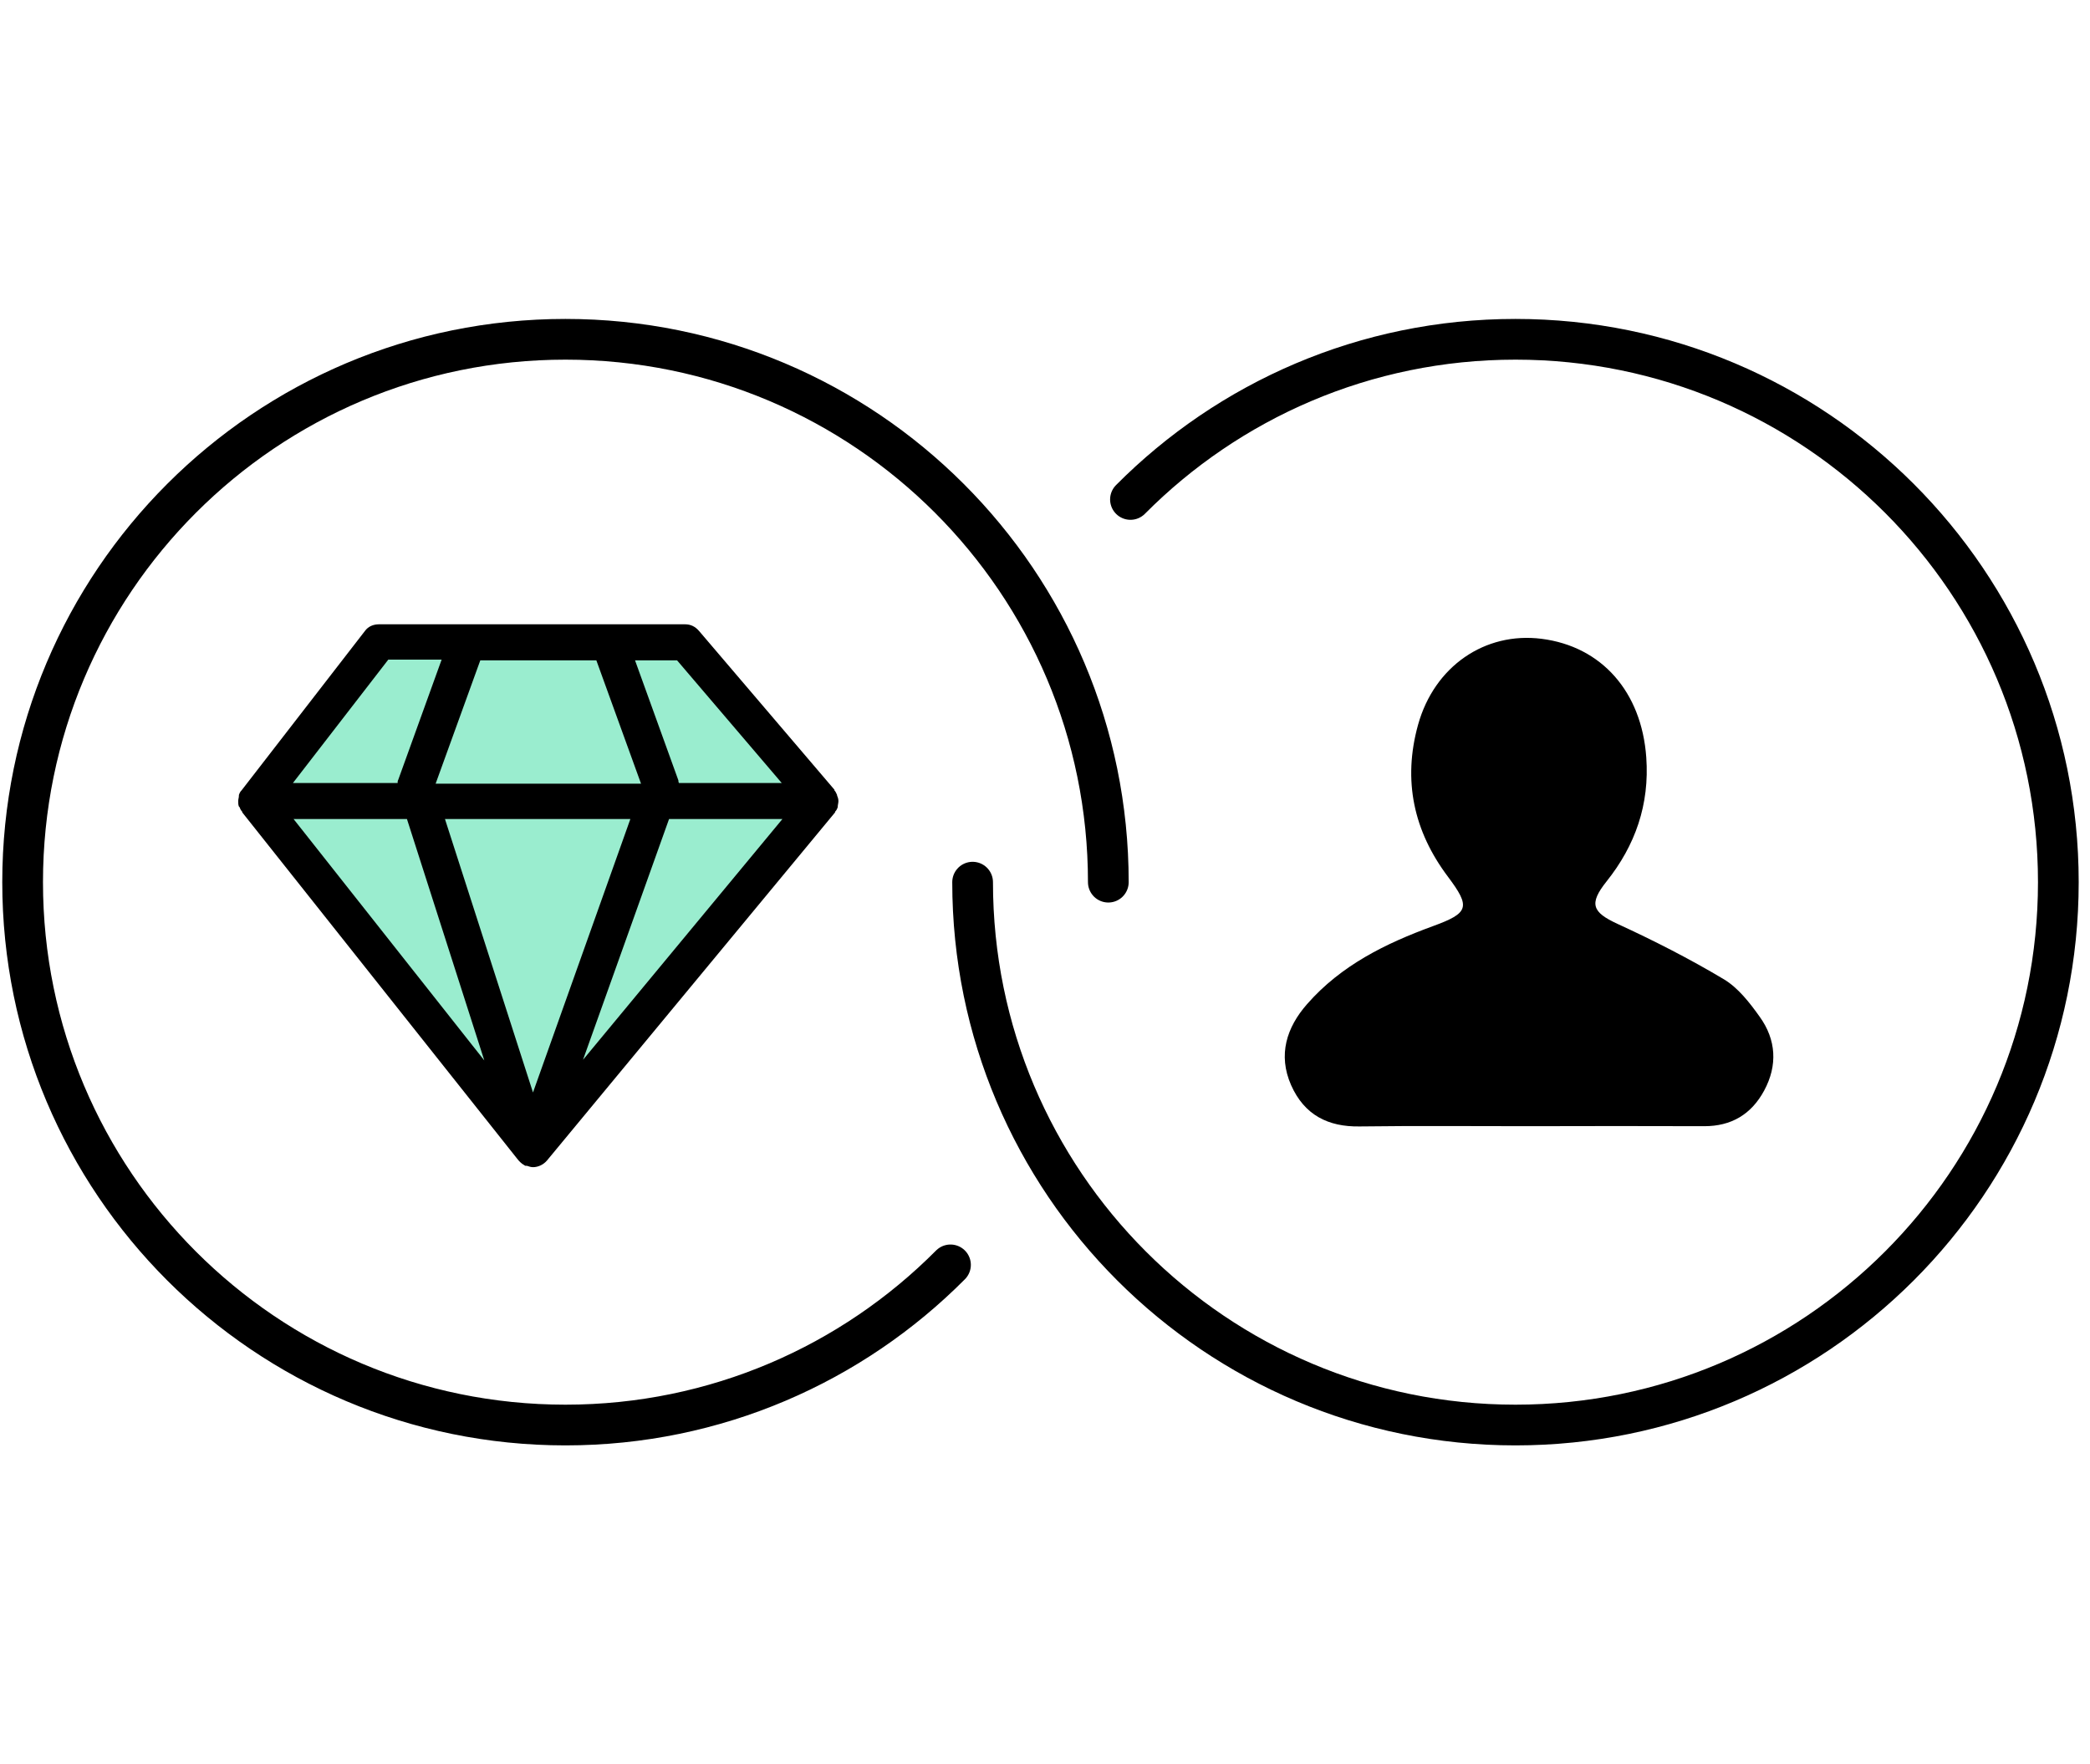 <svg width="154" height="130" viewBox="0 0 154 130" fill="none" xmlns="http://www.w3.org/2000/svg">
<path d="M81.666 65C81.666 42.909 63.758 25 41.666 25C19.575 25 1.667 42.909 1.667 65C1.667 87.091 19.575 105 41.666 105C52.756 105 62.791 100.488 70.036 93.199" stroke="black" stroke-width="3" stroke-linecap="round" stroke-linejoin="round"/>
<path d="M20.583 60.492L37.62 82.044C38.414 83.048 39.933 83.059 40.74 82.067L58.672 60.041C59.255 59.324 59.272 58.301 58.712 57.566L51.267 47.788C50.889 47.292 50.3 47 49.676 47H29.217C28.559 47 27.944 47.323 27.57 47.865L20.505 58.117C20.006 58.84 20.038 59.803 20.583 60.492Z" fill="#9AEDCF"/>
<path d="M17.603 59.415C17.553 59.317 17.553 59.169 17.553 59.022C17.553 58.875 17.603 58.776 17.603 58.629V58.58C17.652 58.432 17.701 58.334 17.799 58.236L26.89 46.491C27.136 46.147 27.529 46 27.922 46H50.477C50.87 46 51.214 46.147 51.509 46.491L61.484 58.187C61.484 58.187 61.484 58.187 61.484 58.236C61.583 58.334 61.632 58.481 61.681 58.58V58.629C61.73 58.727 61.779 58.875 61.779 59.022C61.779 59.169 61.73 59.317 61.73 59.415V59.464C61.681 59.612 61.632 59.71 61.533 59.808C61.533 59.808 61.533 59.808 61.533 59.857L40.305 85.508C40.059 85.803 39.666 86 39.273 86C39.126 86 38.978 85.951 38.831 85.901C38.831 85.901 38.831 85.901 38.782 85.901H38.733C38.684 85.901 38.634 85.852 38.634 85.852C38.438 85.754 38.241 85.557 38.094 85.361L17.848 59.857C17.848 59.857 17.848 59.857 17.848 59.808C17.75 59.71 17.701 59.612 17.652 59.464C17.652 59.464 17.603 59.464 17.603 59.415ZM35.391 48.654L32.099 57.744H47.234L43.941 48.654H35.391ZM32.787 60.349L39.273 80.496L46.447 60.349H32.787ZM49.298 60.349L42.959 78.088L57.651 60.349H49.298ZM29.986 60.349H21.632L35.686 78.137L29.986 60.349ZM21.583 57.695H29.298C29.298 57.597 29.298 57.548 29.347 57.45L32.541 48.604H28.61L21.583 57.695ZM49.887 48.654H46.791L49.986 57.499C49.986 57.548 49.986 57.646 50.035 57.695H57.602L49.887 48.654Z" fill="black"/>
<path d="M112.615 82.981C108.466 82.981 104.316 82.945 100.175 82.999C97.867 83.035 96.112 82.16 95.135 79.958C94.149 77.72 94.806 75.699 96.311 73.985C98.835 71.106 102.12 69.509 105.569 68.246C108.241 67.271 108.379 66.847 106.685 64.591C104.169 61.243 103.348 57.508 104.489 53.402C105.69 49.089 109.417 46.544 113.583 47.068C118.01 47.627 120.958 50.966 121.304 55.802C121.554 59.285 120.491 62.299 118.373 64.952C117.059 66.603 117.327 67.217 119.186 68.074C121.857 69.301 124.494 70.646 127.018 72.153C128.073 72.784 128.929 73.885 129.672 74.932C130.874 76.61 130.995 78.496 129.992 80.355C129.032 82.133 127.545 82.981 125.583 82.981C121.26 82.963 116.938 82.972 112.615 82.981Z" fill="black"/>
<path d="M71.666 65C71.666 87.091 89.575 105 111.667 105C133.758 105 151.667 87.091 151.667 65C151.667 42.909 133.758 25 111.667 25C100.577 25 90.542 29.512 83.297 36.801" stroke="black" stroke-width="3" stroke-linecap="round" stroke-linejoin="round"/>
</svg>
